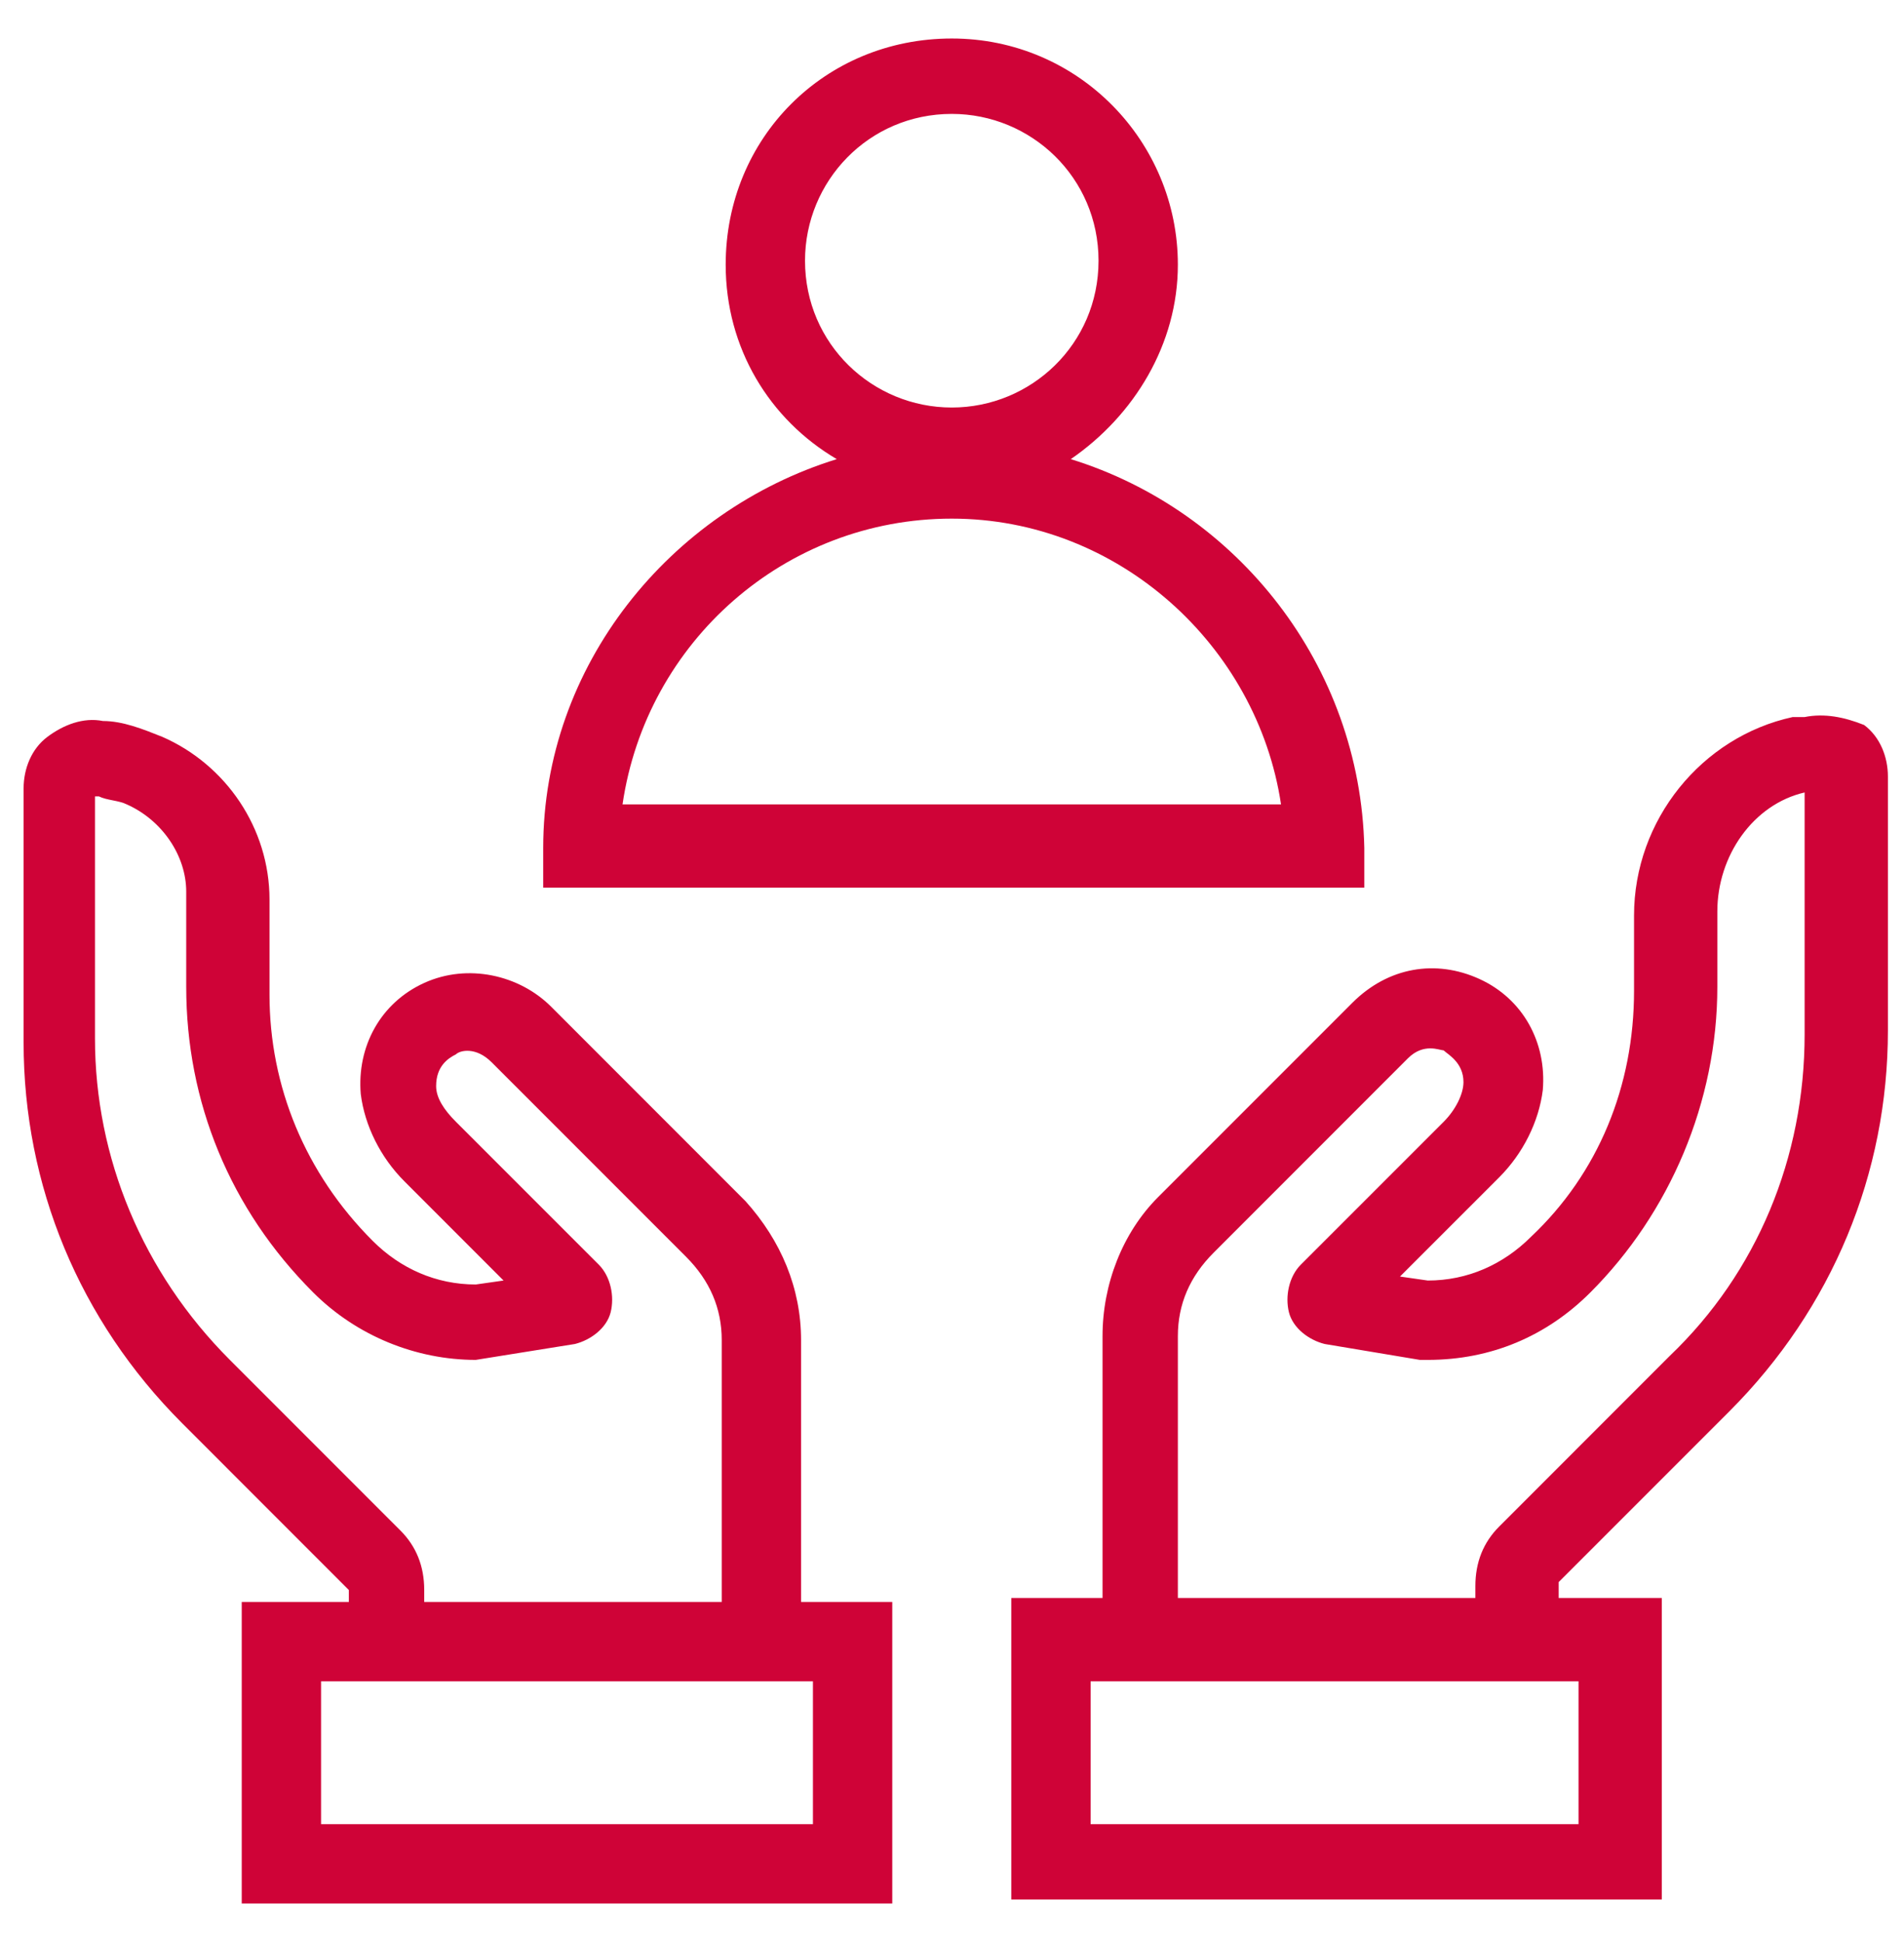 <svg width="51" height="52" viewBox="0 0 51 52" fill="none" xmlns="http://www.w3.org/2000/svg">
<g clip-path="url(#clip0_7636_548)">
<path d="M9.344 42.575V42.894H6.475V50.969H23.9V42.894H21.457V35.881C21.457 34.5 20.925 33.225 19.969 32.163L14.763 26.956C13.913 26.106 12.532 25.788 11.363 26.319C10.194 26.85 9.557 28.019 9.663 29.294C9.769 30.144 10.194 30.994 10.832 31.631L13.488 34.288L12.744 34.394C11.682 34.394 10.725 33.969 9.982 33.225C8.175 31.419 7.219 29.081 7.219 26.637V24.087C7.219 22.175 6.05 20.475 4.35 19.731C3.819 19.519 3.288 19.306 2.757 19.306C2.225 19.2 1.694 19.413 1.269 19.731C0.844 20.05 0.632 20.581 0.632 21.113V27.913C0.632 31.738 2.119 35.35 4.882 38.112L9.344 42.575ZM21.775 45.019V48.844H8.6V45.019H9.238H21.457H21.775ZM2.65 21.325C2.863 21.431 3.182 21.431 3.394 21.538C4.35 21.962 4.988 22.919 4.988 23.875V26.425C4.988 29.506 6.157 32.375 8.388 34.606C9.557 35.775 11.15 36.413 12.744 36.413L15.4 35.987C15.825 35.881 16.25 35.562 16.357 35.138C16.463 34.712 16.357 34.181 16.038 33.862L12.213 30.038C11.894 29.719 11.682 29.4 11.682 29.081C11.682 28.55 12 28.337 12.213 28.231C12.319 28.125 12.744 28.019 13.169 28.444L18.375 33.65C19.013 34.288 19.332 35.031 19.332 35.881V42.894H11.363V42.575C11.363 41.938 11.15 41.406 10.725 40.981L6.157 36.413C3.819 34.075 2.544 30.994 2.544 27.806V21.325H2.65ZM48.338 19.2C48.232 19.2 48.125 19.2 48.019 19.2C45.575 19.731 43.769 21.962 43.769 24.512V26.531C43.769 29.081 42.813 31.419 41.007 33.119C40.263 33.862 39.307 34.288 38.244 34.288L37.5 34.181L40.157 31.525C40.794 30.887 41.219 30.038 41.325 29.188C41.432 27.913 40.794 26.744 39.625 26.212C38.457 25.681 37.182 25.894 36.225 26.85L31.019 32.056C30.063 33.013 29.532 34.394 29.532 35.775V42.788H27.088V50.862H44.513V42.788H41.75V42.362L46.319 37.794C49.082 35.031 50.569 31.419 50.569 27.594V20.794C50.569 20.262 50.357 19.731 49.932 19.413C49.4 19.2 48.869 19.094 48.338 19.2ZM42.282 45.019V48.844H29.213V45.019H29.532H41.75H42.282ZM48.338 27.7C48.338 30.994 47.063 34.075 44.725 36.306L40.157 40.875C39.732 41.3 39.519 41.831 39.519 42.469V42.788H31.55V35.775C31.55 34.925 31.869 34.181 32.507 33.544L37.713 28.337C38.138 27.913 38.563 28.125 38.669 28.125C38.775 28.231 39.2 28.444 39.2 28.975C39.2 29.294 38.988 29.719 38.669 30.038L34.844 33.862C34.525 34.181 34.419 34.712 34.525 35.138C34.632 35.562 35.057 35.881 35.482 35.987L38.032 36.413H38.244C39.944 36.413 41.432 35.775 42.6 34.606C44.725 32.481 46 29.506 46 26.425V24.406C46 22.919 46.957 21.538 48.338 21.219V27.7ZM31.55 7.088C31.55 3.794 28.894 1.031 25.494 1.031C22.094 1.031 19.438 3.688 19.438 7.088C19.438 9.319 20.607 11.231 22.413 12.294C17.95 13.675 14.55 17.819 14.55 22.706V23.769H36.544V22.706C36.438 17.819 33.144 13.675 28.682 12.294C30.382 11.125 31.55 9.213 31.55 7.088ZM34.313 21.538H16.675C17.313 17.181 21.032 13.887 25.494 13.887C29.957 13.887 33.675 17.288 34.313 21.538ZM25.494 10.912C23.369 10.912 21.563 9.213 21.563 6.981C21.563 4.856 23.263 3.05 25.494 3.05C27.619 3.05 29.425 4.75 29.425 6.981C29.425 9.213 27.619 10.912 25.494 10.912Z" fill="#CF0337"/>
</g>
<defs>
<clipPath id="clip0_7636_548">
<rect width="51" height="51" fill="white" transform="translate(-0.006 0.5)"/>
</clipPath>
</defs>
</svg>
